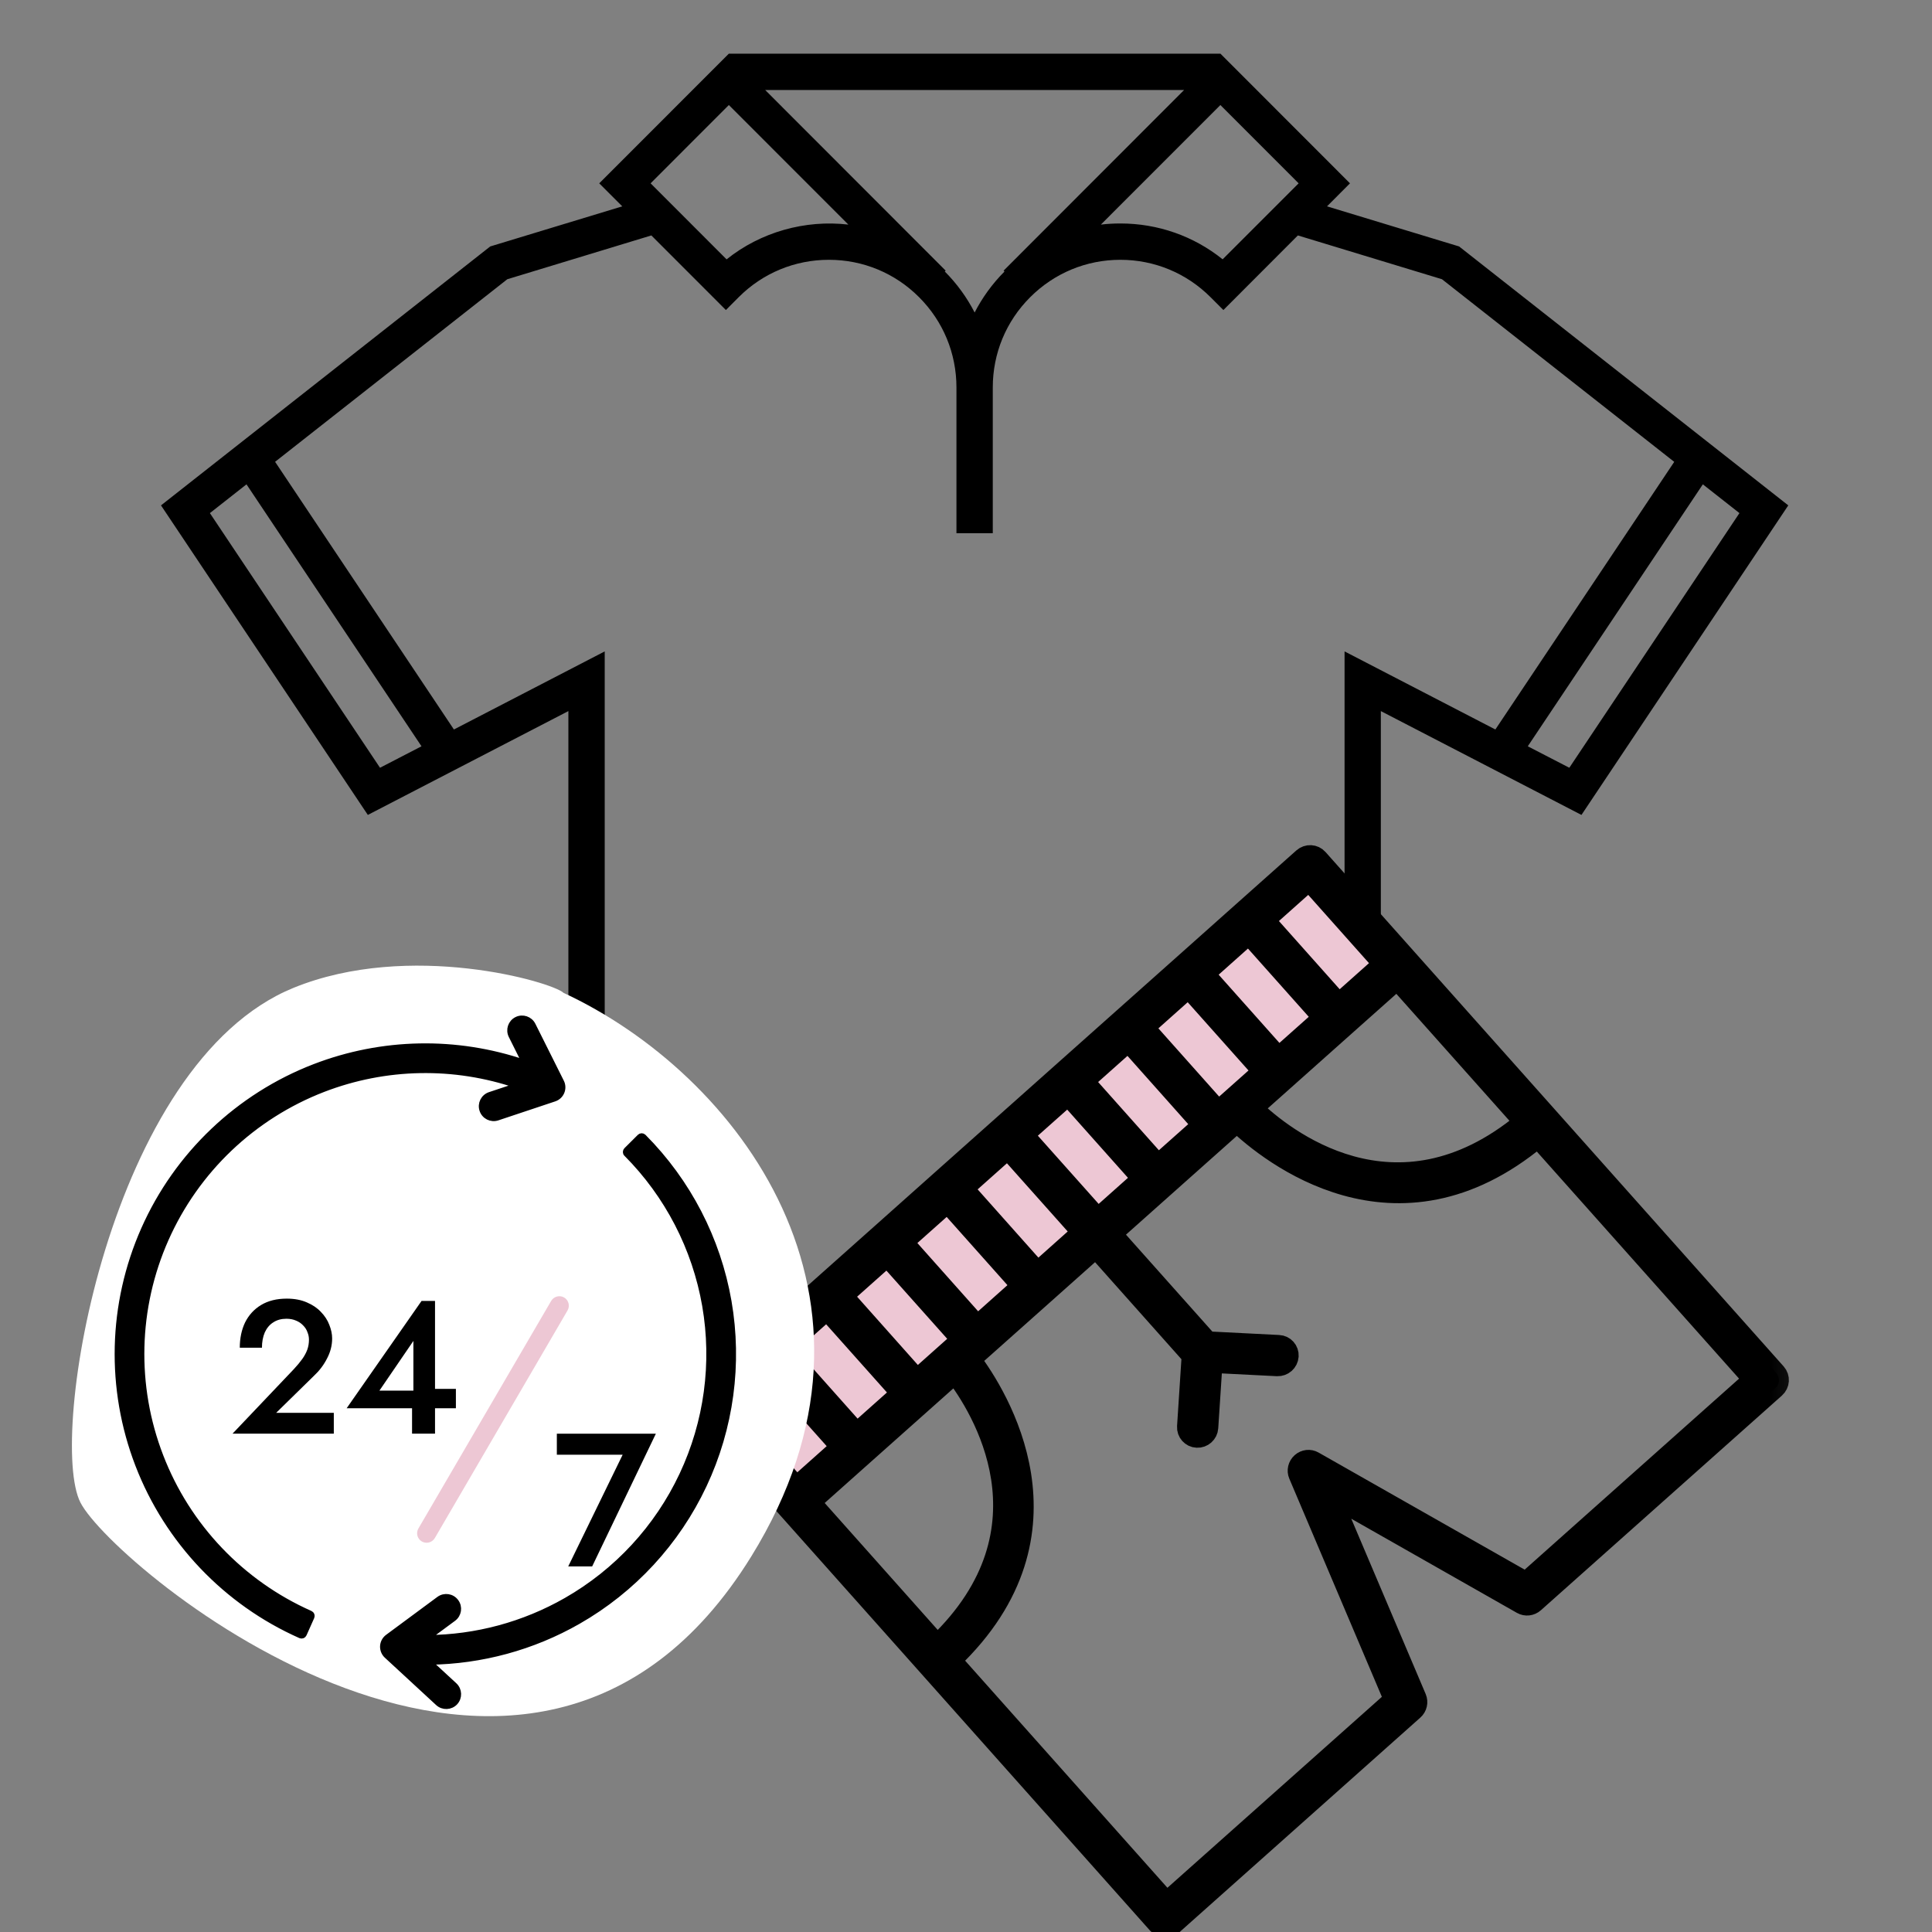 <svg width="36" height="36" viewBox="0 0 36 36" fill="none" xmlns="http://www.w3.org/2000/svg">
<rect x="0" y="0" width="36" height="36" fill="#808080" stroke="none"/>
<g clip-path="url(#clip0_1194_1308)">
<g clip-path="url(#clip1_1194_1308)">
<path d="M15 28L13.21 26.062L24.349 16.161L26 18L15 28Z" fill="#EDC7D4"/>
<mask id="path-2-outside-1_1194_1308" maskUnits="userSpaceOnUse" x="11.489" y="14.731" width="22.671" height="22.508" fill="black">
<rect fill="white" x="11.489" y="14.731" width="22.671" height="22.508"/>
<path d="M24.279 15.985L23.156 16.985L22.034 17.985L20.911 18.985L19.788 19.985L18.665 20.985L17.542 21.985L16.419 22.986L15.296 23.986L14.174 24.986L13.051 25.986C12.968 26.059 12.96 26.185 13.033 26.267L14.674 28.11L17.302 31.06L21.57 35.853C21.643 35.934 21.769 35.941 21.852 35.867L26.343 31.866C26.407 31.809 26.428 31.718 26.395 31.639L24.794 27.867L28.357 29.892C28.431 29.934 28.524 29.924 28.589 29.866L33.08 25.866C33.163 25.792 33.171 25.667 33.098 25.585L28.829 20.792L26.202 17.843L24.56 15.999C24.488 15.918 24.362 15.911 24.279 15.985ZM22.446 18.147L23.269 17.413L24.649 18.962L23.825 19.695L22.446 18.147ZM21.323 19.147L22.146 18.413L23.526 19.962L22.702 20.695L21.323 19.147ZM20.2 20.147L21.024 19.413L22.403 20.962L21.579 21.695L20.2 20.147ZM19.077 21.147L19.901 20.414L21.28 21.962L20.457 22.695L19.077 21.147ZM17.955 22.147L18.778 21.414L20.157 22.962L19.334 23.696L17.955 22.147ZM16.832 23.147L17.655 22.414L19.034 23.962L18.211 24.696L16.832 23.147ZM15.709 24.147L16.532 23.414L17.912 24.962L17.687 25.162L17.088 25.696L15.709 24.147ZM14.586 25.147L15.409 24.414L16.789 25.962L15.965 26.696L14.586 25.147ZM13.463 26.147L14.287 25.414L15.666 26.962L14.842 27.696L13.463 26.147ZM15.105 27.991L16.078 27.124L17.201 26.124L17.794 25.596C18.26 26.204 19.723 28.481 17.465 30.641L15.105 27.991ZM32.667 25.704L28.434 29.475L24.479 27.228C24.405 27.185 24.312 27.196 24.248 27.253C24.183 27.311 24.162 27.402 24.195 27.48L25.972 31.668L21.738 35.438L17.728 30.936C20.226 28.558 18.579 25.98 18.091 25.331L18.324 25.124L19.447 24.124L20.42 23.257L22.204 25.261L22.118 26.583C22.111 26.692 22.194 26.786 22.304 26.791C22.359 26.794 22.41 26.774 22.448 26.74C22.486 26.706 22.512 26.657 22.515 26.603L22.594 25.397L23.801 25.458C23.856 25.46 23.907 25.441 23.945 25.407C23.984 25.372 24.009 25.324 24.013 25.269C24.02 25.16 23.937 25.066 23.827 25.061L22.504 24.994L20.719 22.991L21.692 22.124L22.815 21.124L23.048 20.916C23.636 21.476 26.007 23.409 28.657 21.202L32.667 25.704ZM28.395 20.907C25.994 22.895 23.898 21.183 23.346 20.651L23.938 20.124L25.061 19.123L26.034 18.257L28.395 20.907ZM25.771 17.962L24.948 18.695L23.569 17.147L24.392 16.413L25.771 17.962Z"/>
</mask>
<path d="M24.279 15.985L23.156 16.985L22.034 17.985L20.911 18.985L19.788 19.985L18.665 20.985L17.542 21.985L16.419 22.986L15.296 23.986L14.174 24.986L13.051 25.986C12.968 26.059 12.96 26.185 13.033 26.267L14.674 28.11L17.302 31.06L21.57 35.853C21.643 35.934 21.769 35.941 21.852 35.867L26.343 31.866C26.407 31.809 26.428 31.718 26.395 31.639L24.794 27.867L28.357 29.892C28.431 29.934 28.524 29.924 28.589 29.866L33.08 25.866C33.163 25.792 33.171 25.667 33.098 25.585L28.829 20.792L26.202 17.843L24.56 15.999C24.488 15.918 24.362 15.911 24.279 15.985ZM22.446 18.147L23.269 17.413L24.649 18.962L23.825 19.695L22.446 18.147ZM21.323 19.147L22.146 18.413L23.526 19.962L22.702 20.695L21.323 19.147ZM20.2 20.147L21.024 19.413L22.403 20.962L21.579 21.695L20.2 20.147ZM19.077 21.147L19.901 20.414L21.28 21.962L20.457 22.695L19.077 21.147ZM17.955 22.147L18.778 21.414L20.157 22.962L19.334 23.696L17.955 22.147ZM16.832 23.147L17.655 22.414L19.034 23.962L18.211 24.696L16.832 23.147ZM15.709 24.147L16.532 23.414L17.912 24.962L17.687 25.162L17.088 25.696L15.709 24.147ZM14.586 25.147L15.409 24.414L16.789 25.962L15.965 26.696L14.586 25.147ZM13.463 26.147L14.287 25.414L15.666 26.962L14.842 27.696L13.463 26.147ZM15.105 27.991L16.078 27.124L17.201 26.124L17.794 25.596C18.26 26.204 19.723 28.481 17.465 30.641L15.105 27.991ZM32.667 25.704L28.434 29.475L24.479 27.228C24.405 27.185 24.312 27.196 24.248 27.253C24.183 27.311 24.162 27.402 24.195 27.48L25.972 31.668L21.738 35.438L17.728 30.936C20.226 28.558 18.579 25.98 18.091 25.331L18.324 25.124L19.447 24.124L20.42 23.257L22.204 25.261L22.118 26.583C22.111 26.692 22.194 26.786 22.304 26.791C22.359 26.794 22.41 26.774 22.448 26.74C22.486 26.706 22.512 26.657 22.515 26.603L22.594 25.397L23.801 25.458C23.856 25.46 23.907 25.441 23.945 25.407C23.984 25.372 24.009 25.324 24.013 25.269C24.02 25.16 23.937 25.066 23.827 25.061L22.504 24.994L20.719 22.991L21.692 22.124L22.815 21.124L23.048 20.916C23.636 21.476 26.007 23.409 28.657 21.202L32.667 25.704ZM28.395 20.907C25.994 22.895 23.898 21.183 23.346 20.651L23.938 20.124L25.061 19.123L26.034 18.257L28.395 20.907ZM25.771 17.962L24.948 18.695L23.569 17.147L24.392 16.413L25.771 17.962Z" fill="black"/>
<path d="M24.279 15.985L23.156 16.985L22.034 17.985L20.911 18.985L19.788 19.985L18.665 20.985L17.542 21.985L16.419 22.986L15.296 23.986L14.174 24.986L13.051 25.986C12.968 26.059 12.96 26.185 13.033 26.267L14.674 28.11L17.302 31.06L21.57 35.853C21.643 35.934 21.769 35.941 21.852 35.867L26.343 31.866C26.407 31.809 26.428 31.718 26.395 31.639L24.794 27.867L28.357 29.892C28.431 29.934 28.524 29.924 28.589 29.866L33.08 25.866C33.163 25.792 33.171 25.667 33.098 25.585L28.829 20.792L26.202 17.843L24.56 15.999C24.488 15.918 24.362 15.911 24.279 15.985ZM22.446 18.147L23.269 17.413L24.649 18.962L23.825 19.695L22.446 18.147ZM21.323 19.147L22.146 18.413L23.526 19.962L22.702 20.695L21.323 19.147ZM20.2 20.147L21.024 19.413L22.403 20.962L21.579 21.695L20.2 20.147ZM19.077 21.147L19.901 20.414L21.28 21.962L20.457 22.695L19.077 21.147ZM17.955 22.147L18.778 21.414L20.157 22.962L19.334 23.696L17.955 22.147ZM16.832 23.147L17.655 22.414L19.034 23.962L18.211 24.696L16.832 23.147ZM15.709 24.147L16.532 23.414L17.912 24.962L17.687 25.162L17.088 25.696L15.709 24.147ZM14.586 25.147L15.409 24.414L16.789 25.962L15.965 26.696L14.586 25.147ZM13.463 26.147L14.287 25.414L15.666 26.962L14.842 27.696L13.463 26.147ZM15.105 27.991L16.078 27.124L17.201 26.124L17.794 25.596C18.26 26.204 19.723 28.481 17.465 30.641L15.105 27.991ZM32.667 25.704L28.434 29.475L24.479 27.228C24.405 27.185 24.312 27.196 24.248 27.253C24.183 27.311 24.162 27.402 24.195 27.48L25.972 31.668L21.738 35.438L17.728 30.936C20.226 28.558 18.579 25.98 18.091 25.331L18.324 25.124L19.447 24.124L20.42 23.257L22.204 25.261L22.118 26.583C22.111 26.692 22.194 26.786 22.304 26.791C22.359 26.794 22.41 26.774 22.448 26.74C22.486 26.706 22.512 26.657 22.515 26.603L22.594 25.397L23.801 25.458C23.856 25.46 23.907 25.441 23.945 25.407C23.984 25.372 24.009 25.324 24.013 25.269C24.02 25.16 23.937 25.066 23.827 25.061L22.504 24.994L20.719 22.991L21.692 22.124L22.815 21.124L23.048 20.916C23.636 21.476 26.007 23.409 28.657 21.202L32.667 25.704ZM28.395 20.907C25.994 22.895 23.898 21.183 23.346 20.651L23.938 20.124L25.061 19.123L26.034 18.257L28.395 20.907ZM25.771 17.962L24.948 18.695L23.569 17.147L24.392 16.413L25.771 17.962Z" stroke="black" stroke-width="0.371" mask="url(#path-2-outside-1_1194_1308)"/>
<path fill-rule="evenodd" clip-rule="evenodd" d="M24.727 3.845L27.188 4.592L33.322 9.417L29.468 15.185L25.73 13.25V17.674L25.054 16.933V12.138L27.864 13.593L31.197 8.606L26.869 5.203L24.184 4.387L22.796 5.777L22.557 5.538C22.108 5.089 21.511 4.841 20.876 4.841C20.241 4.841 19.645 5.089 19.196 5.538C18.746 5.987 18.499 6.585 18.499 7.22L18.499 9.936H17.822L17.822 7.22C17.822 6.585 17.575 5.987 17.126 5.538C16.677 5.088 16.08 4.841 15.446 4.841C14.811 4.841 14.214 5.088 13.765 5.537L13.526 5.777L12.137 4.387L9.453 5.203L5.126 8.605L8.458 13.593L11.268 12.138V25.695H13.624L13.21 26.062L13.494 26.372H10.591V13.25L6.854 15.185L3 9.417L9.135 4.592L11.595 3.845L11.166 3.416L13.581 1H22.741L25.155 3.416L24.727 3.845ZM22.782 4.832L24.198 3.416L22.74 1.957L20.513 4.185C20.632 4.171 20.753 4.164 20.876 4.164C21.577 4.164 22.243 4.399 22.782 4.832ZM18.701 5.043L22.064 1.677H14.258L17.621 5.043L17.605 5.059C17.832 5.287 18.018 5.545 18.161 5.823C18.304 5.545 18.49 5.287 18.717 5.06L18.701 5.043ZM15.808 4.185L13.581 1.957L12.123 3.416L13.539 4.833C14.173 4.324 15.003 4.091 15.808 4.185ZM4.593 9.025L3.911 9.561L7.081 14.306L7.854 13.906L4.593 9.025ZM28.468 13.906L29.242 14.306L32.412 9.561L31.73 9.025L28.468 13.906Z" fill="black"/>
<path d="M14 29C16.971 24.193 13.729 20 10.5 18.5C10.294 18.3 7.635 17.523 5.467 18.408C2.03 19.812 0.881 26.798 1.5 28C2.119 29.202 9.871 35.683 14 29Z" fill="white"/>
<path d="M6.459 26.241L7.855 24.241H8.106V26.714H7.678V26.092L7.703 26.054V24.986L7.07 25.912H7.929L7.989 25.88H8.495V26.241H6.459Z" fill="black"/>
<path d="M4.333 26.714L5.478 25.509C5.537 25.446 5.588 25.384 5.63 25.326C5.673 25.267 5.704 25.208 5.726 25.149C5.747 25.09 5.757 25.027 5.757 24.962C5.757 24.915 5.748 24.869 5.729 24.824C5.713 24.777 5.686 24.734 5.648 24.697C5.613 24.659 5.569 24.629 5.517 24.608C5.465 24.585 5.405 24.573 5.337 24.573C5.243 24.573 5.161 24.595 5.093 24.64C5.025 24.682 4.972 24.745 4.934 24.827C4.899 24.91 4.881 25.005 4.881 25.113H4.468C4.468 24.937 4.501 24.78 4.566 24.643C4.635 24.505 4.734 24.396 4.863 24.318C4.995 24.238 5.155 24.198 5.344 24.198C5.488 24.198 5.613 24.222 5.719 24.269C5.825 24.314 5.912 24.373 5.98 24.446C6.051 24.519 6.103 24.599 6.136 24.686C6.171 24.773 6.189 24.858 6.189 24.94C6.189 25.07 6.157 25.195 6.093 25.315C6.032 25.435 5.951 25.542 5.849 25.637L5.146 26.326H6.22V26.714H4.333Z" fill="black"/>
<path d="M10.376 27.107V26.715H12.221L11.034 29.188H10.588L11.602 27.107H10.376Z" fill="black"/>
<path fill-rule="evenodd" clip-rule="evenodd" d="M10.512 24.177C10.596 24.226 10.624 24.334 10.575 24.419L8.102 28.66C8.052 28.744 7.944 28.772 7.86 28.723C7.776 28.674 7.747 28.566 7.796 28.482L10.27 24.241C10.319 24.157 10.427 24.128 10.512 24.177Z" fill="#EDC7D4"/>
<path d="M9.635 20.229L9.127 20.398C9.008 20.438 8.944 20.566 8.984 20.685C9.023 20.804 9.152 20.868 9.27 20.829L10.331 20.475C10.393 20.454 10.443 20.408 10.468 20.347C10.493 20.286 10.491 20.218 10.461 20.159L9.931 19.099C9.875 18.987 9.739 18.941 9.627 18.997C9.515 19.053 9.47 19.189 9.526 19.301L9.774 19.798C8.506 19.366 7.12 19.39 5.86 19.876C4.44 20.424 3.296 21.514 2.679 22.905C2.062 24.297 2.023 25.876 2.571 27.297C3.119 28.717 4.208 29.861 5.599 30.478C5.612 30.483 5.625 30.484 5.638 30.479C5.65 30.474 5.66 30.465 5.665 30.453L5.809 30.13C5.82 30.104 5.809 30.075 5.783 30.064C4.502 29.495 3.498 28.441 2.994 27.133C2.489 25.825 2.525 24.37 3.093 23.089C3.662 21.807 4.716 20.804 6.024 20.299C7.186 19.851 8.465 19.829 9.635 20.229ZM7.968 30.517L8.45 30.161C8.551 30.086 8.572 29.944 8.497 29.844C8.423 29.743 8.281 29.722 8.18 29.796L7.224 30.503C7.17 30.543 7.136 30.605 7.132 30.673C7.129 30.74 7.155 30.806 7.205 30.852L8.161 31.735C8.253 31.82 8.397 31.814 8.482 31.723C8.567 31.631 8.561 31.487 8.469 31.402L8.001 30.97C8.971 30.957 9.926 30.699 10.774 30.214C11.798 29.629 12.617 28.742 13.119 27.675C13.621 26.608 13.782 25.412 13.581 24.25C13.379 23.088 12.824 22.017 11.992 21.181C11.972 21.162 11.941 21.161 11.921 21.181L11.671 21.43C11.662 21.44 11.656 21.452 11.656 21.466C11.656 21.479 11.661 21.492 11.671 21.501C12.437 22.27 12.948 23.258 13.134 24.328C13.319 25.398 13.171 26.499 12.708 27.482C12.246 28.465 11.492 29.281 10.549 29.82C9.76 30.271 8.871 30.51 7.968 30.517Z" fill="black" stroke="black" stroke-width="0.1" stroke-linecap="round" stroke-linejoin="round"/>
</g>
</g>
<defs>
<clipPath id="clip0_1194_1308">
<rect width="36" height="36" fill="white" transform="matrix(-1 0 0 1 36 0)"/>
</clipPath>
<clipPath id="clip1_1194_1308">
<rect width="36" height="36" fill="white" transform="matrix(-1 0 0 1 36.216 0)"/>
</clipPath>
</defs>
</svg>
